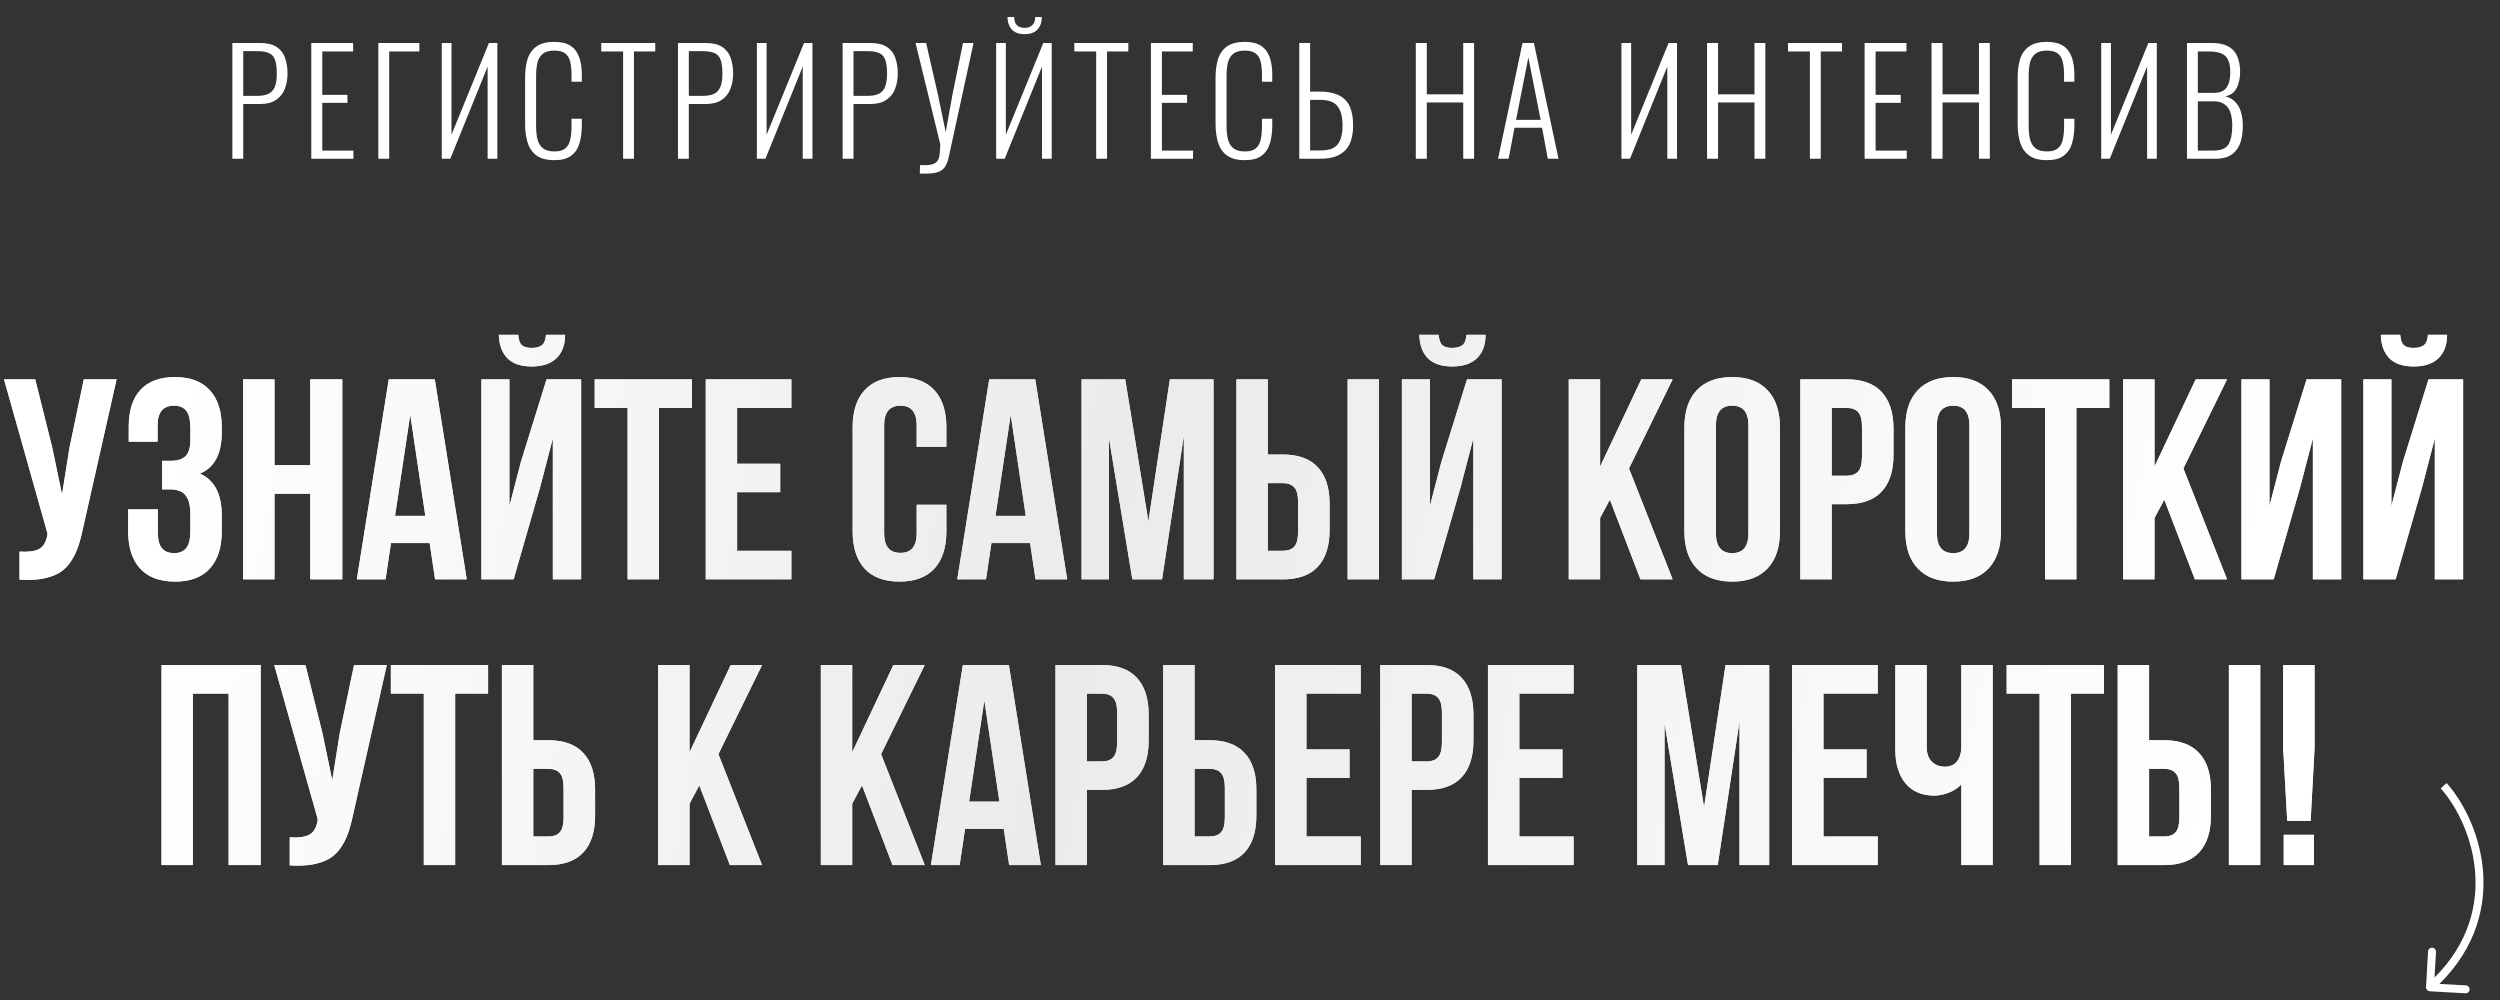 <?xml version="1.0" encoding="UTF-8"?> <svg xmlns="http://www.w3.org/2000/svg" width="315" height="126" viewBox="0 0 315 126" fill="none"><rect x="0" y="0" width="315" height="126" fill="#333333" stroke="none"/> <path d="M0.504 47.793H4.441L6.586 56.406L7.816 62.312L8.748 56.441L10.559 47.793H14.69L10.453 66.584C10.254 67.545 10.031 68.365 9.785 69.045C9.539 69.713 9.217 70.334 8.818 70.908C8.42 71.471 7.939 71.91 7.377 72.227C6.814 72.543 6.123 72.777 5.303 72.93C4.494 73.07 3.545 73.106 2.455 73.035V69.502C3.533 69.572 4.348 69.467 4.898 69.186C5.449 68.904 5.801 68.33 5.953 67.463L5.988 67.234L0.504 47.793ZM16.148 66.953V64.176H19.893V67.199C19.893 68.863 20.572 69.695 21.932 69.695C22.611 69.695 23.121 69.484 23.461 69.062C23.812 68.641 23.988 67.902 23.988 66.848V64.861C23.988 63.713 23.783 62.893 23.373 62.4C22.975 61.908 22.318 61.662 21.404 61.662H20.42V58.059H21.615C22.4 58.059 22.992 57.859 23.391 57.461C23.789 57.051 23.988 56.365 23.988 55.404V53.998C23.988 52.92 23.812 52.17 23.461 51.748C23.121 51.326 22.611 51.115 21.932 51.115C20.549 51.115 19.857 51.941 19.857 53.594V55.65H16.219V53.77C16.219 51.742 16.711 50.195 17.695 49.129C18.68 48.051 20.133 47.512 22.055 47.512C23.977 47.512 25.436 48.062 26.432 49.164C27.439 50.254 27.943 51.812 27.943 53.84V54.49C27.943 57.185 27.023 58.914 25.184 59.676C27.023 60.473 27.943 62.236 27.943 64.967V66.953C27.943 68.981 27.439 70.545 26.432 71.647C25.436 72.736 23.977 73.281 22.055 73.281C20.133 73.281 18.668 72.736 17.66 71.647C16.652 70.545 16.148 68.981 16.148 66.953ZM30.633 73V47.793H34.588V58.603H39.088V47.793H43.131V73H39.088V62.207H34.588V73H30.633ZM44.959 73L48.984 47.793H54.785L58.81 73H54.82L54.135 68.43H49.266L48.58 73H44.959ZM49.775 65.002H53.59L51.691 52.258L49.775 65.002ZM60.656 73H64.717L68.039 61.451L69.656 55.246V73H73.225V47.793H68.865L65.631 58.199L64.189 63.754V47.793H60.656V73ZM62.853 42.185H65.297C65.344 42.818 65.496 43.252 65.754 43.486C66.023 43.721 66.434 43.838 66.984 43.838C67.559 43.838 67.992 43.721 68.285 43.486C68.578 43.252 68.748 42.818 68.795 42.185H71.203C71.203 43.44 70.846 44.418 70.131 45.121C69.416 45.824 68.367 46.176 66.984 46.176C65.637 46.176 64.617 45.83 63.926 45.139C63.246 44.435 62.889 43.451 62.853 42.185ZM74.93 51.397V47.793H87.182V51.397H83.033V73H79.078V51.397H74.93ZM88.922 73V47.793H99.715V51.397H92.877V58.428H98.309V62.014H92.877V69.397H99.715V73H88.922ZM107.432 66.953V53.84C107.432 51.812 107.936 50.254 108.943 49.164C109.951 48.062 111.416 47.512 113.338 47.512C115.26 47.512 116.725 48.062 117.732 49.164C118.74 50.254 119.244 51.812 119.244 53.84V56.301H115.5V53.594C115.5 51.941 114.82 51.115 113.461 51.115C112.09 51.115 111.404 51.941 111.404 53.594V67.199C111.404 68.84 112.09 69.66 113.461 69.66C114.82 69.66 115.5 68.84 115.5 67.199V63.596H119.244V66.953C119.244 68.981 118.74 70.545 117.732 71.647C116.725 72.736 115.26 73.281 113.338 73.281C111.416 73.281 109.951 72.736 108.943 71.647C107.936 70.545 107.432 68.981 107.432 66.953ZM120.615 73L124.641 47.793H130.441L134.467 73H130.477L129.791 68.43H124.922L124.236 73H120.615ZM125.432 65.002H129.246L127.348 52.258L125.432 65.002ZM136.277 73V47.793H141.779L144.697 65.688L147.404 47.793H152.906V73H149.162V54.93L146.42 73H142.676L139.723 55.176V73H136.277ZM155.789 73V47.793H159.744V57.268H161.625C163.582 57.268 165.053 57.801 166.037 58.867C167.033 59.922 167.531 61.463 167.531 63.49V66.777C167.531 68.805 167.033 70.352 166.037 71.418C165.053 72.473 163.582 73 161.625 73H155.789ZM159.744 69.397H161.625C162.281 69.397 162.768 69.221 163.084 68.869C163.4 68.506 163.559 67.891 163.559 67.023V63.244C163.559 62.377 163.4 61.768 163.084 61.416C162.768 61.053 162.281 60.871 161.625 60.871H159.744V69.397ZM169.799 73V47.793H173.754V73H169.799ZM176.637 73H180.697L184.02 61.451L185.637 55.246V73H189.205V47.793H184.846L181.611 58.199L180.17 63.754V47.793H176.637V73ZM178.834 42.185H181.277C181.324 42.818 181.477 43.252 181.734 43.486C182.004 43.721 182.414 43.838 182.965 43.838C183.539 43.838 183.973 43.721 184.266 43.486C184.559 43.252 184.729 42.818 184.775 42.185H187.184C187.184 43.44 186.826 44.418 186.111 45.121C185.396 45.824 184.348 46.176 182.965 46.176C181.617 46.176 180.598 45.83 179.906 45.139C179.227 44.435 178.869 43.451 178.834 42.185ZM197.66 73V47.793H201.615V58.779L206.801 47.793H210.756L205.254 59.025L210.756 73H206.695L202.846 62.963L201.615 65.266V73H197.66ZM212.232 66.953V53.84C212.232 51.824 212.754 50.266 213.797 49.164C214.84 48.062 216.328 47.512 218.262 47.512C220.195 47.512 221.678 48.062 222.709 49.164C223.752 50.266 224.273 51.824 224.273 53.84V66.953C224.273 68.969 223.752 70.527 222.709 71.629C221.678 72.731 220.195 73.281 218.262 73.281C216.328 73.281 214.84 72.731 213.797 71.629C212.754 70.527 212.232 68.969 212.232 66.953ZM216.205 67.199C216.205 68.863 216.891 69.695 218.262 69.695C219.621 69.695 220.301 68.863 220.301 67.199V53.594C220.301 51.941 219.621 51.115 218.262 51.115C216.891 51.115 216.205 51.941 216.205 53.594V67.199ZM226.84 73V47.793H232.676C234.633 47.793 236.104 48.326 237.088 49.393C238.084 50.459 238.582 52.006 238.582 54.033V57.303C238.582 59.33 238.084 60.877 237.088 61.943C236.104 62.998 234.633 63.525 232.676 63.525H230.795V73H226.84ZM230.795 59.94H232.676C233.332 59.94 233.818 59.758 234.135 59.395C234.451 59.031 234.609 58.416 234.609 57.549V53.77C234.609 52.902 234.451 52.293 234.135 51.941C233.818 51.578 233.332 51.397 232.676 51.397H230.795V59.94ZM240.076 66.953V53.84C240.076 51.824 240.598 50.266 241.641 49.164C242.684 48.062 244.172 47.512 246.105 47.512C248.039 47.512 249.521 48.062 250.553 49.164C251.596 50.266 252.117 51.824 252.117 53.84V66.953C252.117 68.969 251.596 70.527 250.553 71.629C249.521 72.731 248.039 73.281 246.105 73.281C244.172 73.281 242.684 72.731 241.641 71.629C240.598 70.527 240.076 68.969 240.076 66.953ZM244.049 67.199C244.049 68.863 244.734 69.695 246.105 69.695C247.465 69.695 248.145 68.863 248.145 67.199V53.594C248.145 51.941 247.465 51.115 246.105 51.115C244.734 51.115 244.049 51.941 244.049 53.594V67.199ZM253.523 51.397V47.793H265.775V51.397H261.627V73H257.672V51.397H253.523ZM267.516 73V47.793H271.471V58.779L276.656 47.793H280.611L275.109 59.025L280.611 73H276.551L272.701 62.963L271.471 65.266V73H267.516ZM282.422 73V47.793H285.955V63.754L287.396 58.199L290.631 47.793H294.99V73H291.422V55.246L289.805 61.451L286.482 73H282.422ZM297.785 73H301.846L305.168 61.451L306.785 55.246V73H310.354V47.793H305.994L302.76 58.199L301.318 63.754V47.793H297.785V73ZM299.982 42.185H302.426C302.473 42.818 302.625 43.252 302.883 43.486C303.152 43.721 303.562 43.838 304.113 43.838C304.688 43.838 305.121 43.721 305.414 43.486C305.707 43.252 305.877 42.818 305.924 42.185H308.332C308.332 43.44 307.975 44.418 307.26 45.121C306.545 45.824 305.496 46.176 304.113 46.176C302.766 46.176 301.746 45.83 301.055 45.139C300.375 44.435 300.018 43.451 299.982 42.185ZM20.35 109V83.793H32.848V109H28.805V87.397H24.305V109H20.35ZM34.553 83.793H38.49L40.635 92.406L41.865 98.312L42.797 92.441L44.607 83.793H48.738L44.502 102.584C44.303 103.545 44.08 104.365 43.834 105.045C43.588 105.713 43.266 106.334 42.867 106.908C42.469 107.471 41.988 107.91 41.426 108.227C40.863 108.543 40.172 108.777 39.352 108.93C38.543 109.07 37.594 109.105 36.504 109.035V105.502C37.582 105.572 38.397 105.467 38.947 105.186C39.498 104.904 39.85 104.33 40.002 103.463L40.037 103.234L34.553 83.793ZM49.248 87.397V83.793H61.5V87.397H57.352V109H53.397V87.397H49.248ZM63.24 109V83.793H67.195V93.268H69.076C71.033 93.268 72.504 93.801 73.488 94.867C74.484 95.922 74.982 97.463 74.982 99.49V102.777C74.982 104.805 74.484 106.352 73.488 107.418C72.504 108.473 71.033 109 69.076 109H63.24ZM67.195 105.396H69.076C69.732 105.396 70.219 105.221 70.535 104.869C70.852 104.506 71.01 103.891 71.01 103.023V99.244C71.01 98.377 70.852 97.768 70.535 97.416C70.219 97.053 69.732 96.871 69.076 96.871H67.195V105.396ZM82.928 109V83.793H86.883V94.779L92.068 83.793H96.023L90.522 95.025L96.023 109H91.963L88.113 98.963L86.883 101.266V109H82.928ZM103.424 109V83.793H107.379V94.779L112.564 83.793H116.52L111.018 95.025L116.52 109H112.459L108.609 98.963L107.379 101.266V109H103.424ZM117.293 109L121.318 83.793H127.119L131.145 109H127.154L126.469 104.43H121.6L120.914 109H117.293ZM122.109 101.002H125.924L124.025 88.258L122.109 101.002ZM132.99 109V83.793H138.826C140.783 83.793 142.254 84.326 143.238 85.393C144.234 86.459 144.732 88.006 144.732 90.033V93.303C144.732 95.33 144.234 96.877 143.238 97.943C142.254 98.998 140.783 99.525 138.826 99.525H136.945V109H132.99ZM136.945 95.939H138.826C139.482 95.939 139.969 95.758 140.285 95.394C140.602 95.031 140.76 94.416 140.76 93.549V89.769C140.76 88.902 140.602 88.293 140.285 87.941C139.969 87.578 139.482 87.397 138.826 87.397H136.945V95.939ZM146.561 109V83.793H150.516V93.268H152.396C154.354 93.268 155.824 93.801 156.809 94.867C157.805 95.922 158.303 97.463 158.303 99.49V102.777C158.303 104.805 157.805 106.352 156.809 107.418C155.824 108.473 154.354 109 152.396 109H146.561ZM150.516 105.396H152.396C153.053 105.396 153.539 105.221 153.855 104.869C154.172 104.506 154.33 103.891 154.33 103.023V99.244C154.33 98.377 154.172 97.768 153.855 97.416C153.539 97.053 153.053 96.871 152.396 96.871H150.516V105.396ZM160.658 109V83.793H171.451V87.397H164.613V94.428H170.045V98.014H164.613V105.396H171.451V109H160.658ZM173.912 109V83.793H179.748C181.705 83.793 183.176 84.326 184.16 85.393C185.156 86.459 185.654 88.006 185.654 90.033V93.303C185.654 95.33 185.156 96.877 184.16 97.943C183.176 98.998 181.705 99.525 179.748 99.525H177.867V109H173.912ZM177.867 95.939H179.748C180.404 95.939 180.891 95.758 181.207 95.394C181.523 95.031 181.682 94.416 181.682 93.549V89.769C181.682 88.902 181.523 88.293 181.207 87.941C180.891 87.578 180.404 87.397 179.748 87.397H177.867V95.939ZM187.482 109V83.793H198.275V87.397H191.438V94.428H196.869V98.014H191.438V105.396H198.275V109H187.482ZM206.291 109V83.793H211.793L214.711 101.688L217.418 83.793H222.92V109H219.176V90.93L216.434 109H212.689L209.736 91.176V109H206.291ZM225.803 109V83.793H236.596V87.397H229.758V94.428H235.189V98.014H229.758V105.396H236.596V109H225.803ZM238.811 94.463V83.793H242.766V94.129C242.766 94.938 242.982 95.553 243.416 95.975C243.85 96.397 244.4 96.607 245.068 96.607C245.713 96.607 246.217 96.385 246.58 95.939C246.943 95.494 247.125 94.856 247.125 94.023V83.793H251.08V109H247.125V98.84C246.715 99.285 246.188 99.631 245.543 99.877C244.91 100.123 244.307 100.246 243.732 100.246C242.15 100.246 240.932 99.725 240.076 98.682C239.232 97.639 238.811 96.232 238.811 94.463ZM252.838 87.397V83.793H265.09V87.397H260.941V109H256.986V87.397H252.838ZM266.83 109V83.793H270.785V93.268H272.666C274.623 93.268 276.094 93.801 277.078 94.867C278.074 95.922 278.572 97.463 278.572 99.49V102.777C278.572 104.805 278.074 106.352 277.078 107.418C276.094 108.473 274.623 109 272.666 109H266.83ZM270.785 105.396H272.666C273.322 105.396 273.809 105.221 274.125 104.869C274.441 104.506 274.6 103.891 274.6 103.023V99.244C274.6 98.377 274.441 97.768 274.125 97.416C273.809 97.053 273.322 96.871 272.666 96.871H270.785V105.396ZM280.84 109V83.793H284.795V109H280.84ZM287.678 94.305V83.793H291.633V94.305L291.141 103.428H288.188L287.678 94.305ZM287.748 109V105.186H291.562V109H287.748Z" fill="white" fill-opacity="0.85"></path> <path d="M0.504 47.793H4.441L6.586 56.406L7.816 62.312L8.748 56.441L10.559 47.793H14.69L10.453 66.584C10.254 67.545 10.031 68.365 9.785 69.045C9.539 69.713 9.217 70.334 8.818 70.908C8.42 71.471 7.939 71.91 7.377 72.227C6.814 72.543 6.123 72.777 5.303 72.93C4.494 73.07 3.545 73.106 2.455 73.035V69.502C3.533 69.572 4.348 69.467 4.898 69.186C5.449 68.904 5.801 68.33 5.953 67.463L5.988 67.234L0.504 47.793ZM16.148 66.953V64.176H19.893V67.199C19.893 68.863 20.572 69.695 21.932 69.695C22.611 69.695 23.121 69.484 23.461 69.062C23.812 68.641 23.988 67.902 23.988 66.848V64.861C23.988 63.713 23.783 62.893 23.373 62.4C22.975 61.908 22.318 61.662 21.404 61.662H20.42V58.059H21.615C22.4 58.059 22.992 57.859 23.391 57.461C23.789 57.051 23.988 56.365 23.988 55.404V53.998C23.988 52.92 23.812 52.17 23.461 51.748C23.121 51.326 22.611 51.115 21.932 51.115C20.549 51.115 19.857 51.941 19.857 53.594V55.65H16.219V53.77C16.219 51.742 16.711 50.195 17.695 49.129C18.68 48.051 20.133 47.512 22.055 47.512C23.977 47.512 25.436 48.062 26.432 49.164C27.439 50.254 27.943 51.812 27.943 53.84V54.49C27.943 57.185 27.023 58.914 25.184 59.676C27.023 60.473 27.943 62.236 27.943 64.967V66.953C27.943 68.981 27.439 70.545 26.432 71.647C25.436 72.736 23.977 73.281 22.055 73.281C20.133 73.281 18.668 72.736 17.66 71.647C16.652 70.545 16.148 68.981 16.148 66.953ZM30.633 73V47.793H34.588V58.603H39.088V47.793H43.131V73H39.088V62.207H34.588V73H30.633ZM44.959 73L48.984 47.793H54.785L58.81 73H54.82L54.135 68.43H49.266L48.58 73H44.959ZM49.775 65.002H53.59L51.691 52.258L49.775 65.002ZM60.656 73H64.717L68.039 61.451L69.656 55.246V73H73.225V47.793H68.865L65.631 58.199L64.189 63.754V47.793H60.656V73ZM62.853 42.185H65.297C65.344 42.818 65.496 43.252 65.754 43.486C66.023 43.721 66.434 43.838 66.984 43.838C67.559 43.838 67.992 43.721 68.285 43.486C68.578 43.252 68.748 42.818 68.795 42.185H71.203C71.203 43.44 70.846 44.418 70.131 45.121C69.416 45.824 68.367 46.176 66.984 46.176C65.637 46.176 64.617 45.83 63.926 45.139C63.246 44.435 62.889 43.451 62.853 42.185ZM74.93 51.397V47.793H87.182V51.397H83.033V73H79.078V51.397H74.93ZM88.922 73V47.793H99.715V51.397H92.877V58.428H98.309V62.014H92.877V69.397H99.715V73H88.922ZM107.432 66.953V53.84C107.432 51.812 107.936 50.254 108.943 49.164C109.951 48.062 111.416 47.512 113.338 47.512C115.26 47.512 116.725 48.062 117.732 49.164C118.74 50.254 119.244 51.812 119.244 53.84V56.301H115.5V53.594C115.5 51.941 114.82 51.115 113.461 51.115C112.09 51.115 111.404 51.941 111.404 53.594V67.199C111.404 68.84 112.09 69.66 113.461 69.66C114.82 69.66 115.5 68.84 115.5 67.199V63.596H119.244V66.953C119.244 68.981 118.74 70.545 117.732 71.647C116.725 72.736 115.26 73.281 113.338 73.281C111.416 73.281 109.951 72.736 108.943 71.647C107.936 70.545 107.432 68.981 107.432 66.953ZM120.615 73L124.641 47.793H130.441L134.467 73H130.477L129.791 68.43H124.922L124.236 73H120.615ZM125.432 65.002H129.246L127.348 52.258L125.432 65.002ZM136.277 73V47.793H141.779L144.697 65.688L147.404 47.793H152.906V73H149.162V54.93L146.42 73H142.676L139.723 55.176V73H136.277ZM155.789 73V47.793H159.744V57.268H161.625C163.582 57.268 165.053 57.801 166.037 58.867C167.033 59.922 167.531 61.463 167.531 63.49V66.777C167.531 68.805 167.033 70.352 166.037 71.418C165.053 72.473 163.582 73 161.625 73H155.789ZM159.744 69.397H161.625C162.281 69.397 162.768 69.221 163.084 68.869C163.4 68.506 163.559 67.891 163.559 67.023V63.244C163.559 62.377 163.4 61.768 163.084 61.416C162.768 61.053 162.281 60.871 161.625 60.871H159.744V69.397ZM169.799 73V47.793H173.754V73H169.799ZM176.637 73H180.697L184.02 61.451L185.637 55.246V73H189.205V47.793H184.846L181.611 58.199L180.17 63.754V47.793H176.637V73ZM178.834 42.185H181.277C181.324 42.818 181.477 43.252 181.734 43.486C182.004 43.721 182.414 43.838 182.965 43.838C183.539 43.838 183.973 43.721 184.266 43.486C184.559 43.252 184.729 42.818 184.775 42.185H187.184C187.184 43.44 186.826 44.418 186.111 45.121C185.396 45.824 184.348 46.176 182.965 46.176C181.617 46.176 180.598 45.83 179.906 45.139C179.227 44.435 178.869 43.451 178.834 42.185ZM197.66 73V47.793H201.615V58.779L206.801 47.793H210.756L205.254 59.025L210.756 73H206.695L202.846 62.963L201.615 65.266V73H197.66ZM212.232 66.953V53.84C212.232 51.824 212.754 50.266 213.797 49.164C214.84 48.062 216.328 47.512 218.262 47.512C220.195 47.512 221.678 48.062 222.709 49.164C223.752 50.266 224.273 51.824 224.273 53.84V66.953C224.273 68.969 223.752 70.527 222.709 71.629C221.678 72.731 220.195 73.281 218.262 73.281C216.328 73.281 214.84 72.731 213.797 71.629C212.754 70.527 212.232 68.969 212.232 66.953ZM216.205 67.199C216.205 68.863 216.891 69.695 218.262 69.695C219.621 69.695 220.301 68.863 220.301 67.199V53.594C220.301 51.941 219.621 51.115 218.262 51.115C216.891 51.115 216.205 51.941 216.205 53.594V67.199ZM226.84 73V47.793H232.676C234.633 47.793 236.104 48.326 237.088 49.393C238.084 50.459 238.582 52.006 238.582 54.033V57.303C238.582 59.33 238.084 60.877 237.088 61.943C236.104 62.998 234.633 63.525 232.676 63.525H230.795V73H226.84ZM230.795 59.94H232.676C233.332 59.94 233.818 59.758 234.135 59.395C234.451 59.031 234.609 58.416 234.609 57.549V53.77C234.609 52.902 234.451 52.293 234.135 51.941C233.818 51.578 233.332 51.397 232.676 51.397H230.795V59.94ZM240.076 66.953V53.84C240.076 51.824 240.598 50.266 241.641 49.164C242.684 48.062 244.172 47.512 246.105 47.512C248.039 47.512 249.521 48.062 250.553 49.164C251.596 50.266 252.117 51.824 252.117 53.84V66.953C252.117 68.969 251.596 70.527 250.553 71.629C249.521 72.731 248.039 73.281 246.105 73.281C244.172 73.281 242.684 72.731 241.641 71.629C240.598 70.527 240.076 68.969 240.076 66.953ZM244.049 67.199C244.049 68.863 244.734 69.695 246.105 69.695C247.465 69.695 248.145 68.863 248.145 67.199V53.594C248.145 51.941 247.465 51.115 246.105 51.115C244.734 51.115 244.049 51.941 244.049 53.594V67.199ZM253.523 51.397V47.793H265.775V51.397H261.627V73H257.672V51.397H253.523ZM267.516 73V47.793H271.471V58.779L276.656 47.793H280.611L275.109 59.025L280.611 73H276.551L272.701 62.963L271.471 65.266V73H267.516ZM282.422 73V47.793H285.955V63.754L287.396 58.199L290.631 47.793H294.99V73H291.422V55.246L289.805 61.451L286.482 73H282.422ZM297.785 73H301.846L305.168 61.451L306.785 55.246V73H310.354V47.793H305.994L302.76 58.199L301.318 63.754V47.793H297.785V73ZM299.982 42.185H302.426C302.473 42.818 302.625 43.252 302.883 43.486C303.152 43.721 303.562 43.838 304.113 43.838C304.688 43.838 305.121 43.721 305.414 43.486C305.707 43.252 305.877 42.818 305.924 42.185H308.332C308.332 43.44 307.975 44.418 307.26 45.121C306.545 45.824 305.496 46.176 304.113 46.176C302.766 46.176 301.746 45.83 301.055 45.139C300.375 44.435 300.018 43.451 299.982 42.185ZM20.35 109V83.793H32.848V109H28.805V87.397H24.305V109H20.35ZM34.553 83.793H38.49L40.635 92.406L41.865 98.312L42.797 92.441L44.607 83.793H48.738L44.502 102.584C44.303 103.545 44.08 104.365 43.834 105.045C43.588 105.713 43.266 106.334 42.867 106.908C42.469 107.471 41.988 107.91 41.426 108.227C40.863 108.543 40.172 108.777 39.352 108.93C38.543 109.07 37.594 109.105 36.504 109.035V105.502C37.582 105.572 38.397 105.467 38.947 105.186C39.498 104.904 39.85 104.33 40.002 103.463L40.037 103.234L34.553 83.793ZM49.248 87.397V83.793H61.5V87.397H57.352V109H53.397V87.397H49.248ZM63.24 109V83.793H67.195V93.268H69.076C71.033 93.268 72.504 93.801 73.488 94.867C74.484 95.922 74.982 97.463 74.982 99.49V102.777C74.982 104.805 74.484 106.352 73.488 107.418C72.504 108.473 71.033 109 69.076 109H63.24ZM67.195 105.396H69.076C69.732 105.396 70.219 105.221 70.535 104.869C70.852 104.506 71.01 103.891 71.01 103.023V99.244C71.01 98.377 70.852 97.768 70.535 97.416C70.219 97.053 69.732 96.871 69.076 96.871H67.195V105.396ZM82.928 109V83.793H86.883V94.779L92.068 83.793H96.023L90.522 95.025L96.023 109H91.963L88.113 98.963L86.883 101.266V109H82.928ZM103.424 109V83.793H107.379V94.779L112.564 83.793H116.52L111.018 95.025L116.52 109H112.459L108.609 98.963L107.379 101.266V109H103.424ZM117.293 109L121.318 83.793H127.119L131.145 109H127.154L126.469 104.43H121.6L120.914 109H117.293ZM122.109 101.002H125.924L124.025 88.258L122.109 101.002ZM132.99 109V83.793H138.826C140.783 83.793 142.254 84.326 143.238 85.393C144.234 86.459 144.732 88.006 144.732 90.033V93.303C144.732 95.33 144.234 96.877 143.238 97.943C142.254 98.998 140.783 99.525 138.826 99.525H136.945V109H132.99ZM136.945 95.939H138.826C139.482 95.939 139.969 95.758 140.285 95.394C140.602 95.031 140.76 94.416 140.76 93.549V89.769C140.76 88.902 140.602 88.293 140.285 87.941C139.969 87.578 139.482 87.397 138.826 87.397H136.945V95.939ZM146.561 109V83.793H150.516V93.268H152.396C154.354 93.268 155.824 93.801 156.809 94.867C157.805 95.922 158.303 97.463 158.303 99.49V102.777C158.303 104.805 157.805 106.352 156.809 107.418C155.824 108.473 154.354 109 152.396 109H146.561ZM150.516 105.396H152.396C153.053 105.396 153.539 105.221 153.855 104.869C154.172 104.506 154.33 103.891 154.33 103.023V99.244C154.33 98.377 154.172 97.768 153.855 97.416C153.539 97.053 153.053 96.871 152.396 96.871H150.516V105.396ZM160.658 109V83.793H171.451V87.397H164.613V94.428H170.045V98.014H164.613V105.396H171.451V109H160.658ZM173.912 109V83.793H179.748C181.705 83.793 183.176 84.326 184.16 85.393C185.156 86.459 185.654 88.006 185.654 90.033V93.303C185.654 95.33 185.156 96.877 184.16 97.943C183.176 98.998 181.705 99.525 179.748 99.525H177.867V109H173.912ZM177.867 95.939H179.748C180.404 95.939 180.891 95.758 181.207 95.394C181.523 95.031 181.682 94.416 181.682 93.549V89.769C181.682 88.902 181.523 88.293 181.207 87.941C180.891 87.578 180.404 87.397 179.748 87.397H177.867V95.939ZM187.482 109V83.793H198.275V87.397H191.438V94.428H196.869V98.014H191.438V105.396H198.275V109H187.482ZM206.291 109V83.793H211.793L214.711 101.688L217.418 83.793H222.92V109H219.176V90.93L216.434 109H212.689L209.736 91.176V109H206.291ZM225.803 109V83.793H236.596V87.397H229.758V94.428H235.189V98.014H229.758V105.396H236.596V109H225.803ZM238.811 94.463V83.793H242.766V94.129C242.766 94.938 242.982 95.553 243.416 95.975C243.85 96.397 244.4 96.607 245.068 96.607C245.713 96.607 246.217 96.385 246.58 95.939C246.943 95.494 247.125 94.856 247.125 94.023V83.793H251.08V109H247.125V98.84C246.715 99.285 246.188 99.631 245.543 99.877C244.91 100.123 244.307 100.246 243.732 100.246C242.15 100.246 240.932 99.725 240.076 98.682C239.232 97.639 238.811 96.232 238.811 94.463ZM252.838 87.397V83.793H265.09V87.397H260.941V109H256.986V87.397H252.838ZM266.83 109V83.793H270.785V93.268H272.666C274.623 93.268 276.094 93.801 277.078 94.867C278.074 95.922 278.572 97.463 278.572 99.49V102.777C278.572 104.805 278.074 106.352 277.078 107.418C276.094 108.473 274.623 109 272.666 109H266.83ZM270.785 105.396H272.666C273.322 105.396 273.809 105.221 274.125 104.869C274.441 104.506 274.6 103.891 274.6 103.023V99.244C274.6 98.377 274.441 97.768 274.125 97.416C273.809 97.053 273.322 96.871 272.666 96.871H270.785V105.396ZM280.84 109V83.793H284.795V109H280.84ZM287.678 94.305V83.793H291.633V94.305L291.141 103.428H288.188L287.678 94.305ZM287.748 109V105.186H291.562V109H287.748Z" fill="url(#paint0_linear_14_2215)"></path> <path d="M29.278 20V5.42H32.77C33.646 5.42 34.336 5.582 34.84 5.906C35.344 6.23 35.698 6.68 35.902 7.256C36.118 7.832 36.226 8.51 36.226 9.29C36.226 9.974 36.112 10.61 35.884 11.198C35.668 11.774 35.302 12.236 34.786 12.584C34.282 12.932 33.616 13.106 32.788 13.106H30.646V20H29.278ZM30.646 12.08H32.392C32.98 12.08 33.454 11.996 33.814 11.828C34.186 11.648 34.456 11.354 34.624 10.946C34.792 10.538 34.876 9.986 34.876 9.29C34.876 8.546 34.804 7.97 34.66 7.562C34.516 7.142 34.264 6.854 33.904 6.698C33.556 6.53 33.058 6.446 32.41 6.446H30.646V12.08ZM39.221 20V5.42H44.495V6.482H40.607V11.954H43.775V12.962H40.607V18.974H44.531V20H39.221ZM47.671 20V5.42H52.837V6.482H49.039V20H47.671ZM55.663 20V5.42H56.887V16.976L61.603 5.42H62.665V20H61.441V8.39L56.743 20H55.663ZM69.852 20.18C68.868 20.18 68.106 19.976 67.566 19.568C67.038 19.16 66.672 18.614 66.468 17.93C66.264 17.234 66.162 16.466 66.162 15.626V9.83C66.162 8.93 66.264 8.138 66.468 7.454C66.684 6.77 67.062 6.236 67.602 5.852C68.142 5.468 68.892 5.276 69.852 5.276C70.728 5.276 71.412 5.444 71.904 5.78C72.408 6.116 72.768 6.596 72.984 7.22C73.2 7.832 73.308 8.564 73.308 9.416V10.298H72.012V9.452C72.012 8.816 71.958 8.27 71.85 7.814C71.754 7.358 71.55 7.004 71.238 6.752C70.926 6.5 70.47 6.374 69.87 6.374C69.21 6.374 68.712 6.512 68.376 6.788C68.052 7.052 67.83 7.43 67.71 7.922C67.602 8.414 67.548 8.984 67.548 9.632V15.842C67.548 16.562 67.614 17.162 67.746 17.642C67.89 18.122 68.13 18.482 68.466 18.722C68.802 18.962 69.27 19.082 69.87 19.082C70.482 19.082 70.938 18.95 71.238 18.686C71.55 18.422 71.754 18.056 71.85 17.588C71.958 17.108 72.012 16.55 72.012 15.914V14.96H73.308V15.824C73.308 16.676 73.206 17.432 73.002 18.092C72.81 18.74 72.462 19.25 71.958 19.622C71.466 19.994 70.764 20.18 69.852 20.18ZM78.511 20V6.482H75.757V5.42H82.561V6.482H79.879V20H78.511ZM85.424 20V5.42H88.916C89.792 5.42 90.482 5.582 90.986 5.906C91.49 6.23 91.844 6.68 92.048 7.256C92.264 7.832 92.372 8.51 92.372 9.29C92.372 9.974 92.258 10.61 92.03 11.198C91.814 11.774 91.448 12.236 90.932 12.584C90.428 12.932 89.762 13.106 88.934 13.106H86.792V20H85.424ZM86.792 12.08H88.538C89.126 12.08 89.6 11.996 89.96 11.828C90.332 11.648 90.602 11.354 90.77 10.946C90.938 10.538 91.022 9.986 91.022 9.29C91.022 8.546 90.95 7.97 90.806 7.562C90.662 7.142 90.41 6.854 90.05 6.698C89.702 6.53 89.204 6.446 88.556 6.446H86.792V12.08ZM95.367 20V5.42H96.591V16.976L101.307 5.42H102.369V20H101.145V8.39L96.447 20H95.367ZM106.172 20V5.42H109.664C110.54 5.42 111.23 5.582 111.734 5.906C112.238 6.23 112.592 6.68 112.796 7.256C113.012 7.832 113.12 8.51 113.12 9.29C113.12 9.974 113.006 10.61 112.778 11.198C112.562 11.774 112.196 12.236 111.68 12.584C111.176 12.932 110.51 13.106 109.682 13.106H107.54V20H106.172ZM107.54 12.08H109.286C109.874 12.08 110.348 11.996 110.708 11.828C111.08 11.648 111.35 11.354 111.518 10.946C111.686 10.538 111.77 9.986 111.77 9.29C111.77 8.546 111.698 7.97 111.554 7.562C111.41 7.142 111.158 6.854 110.798 6.698C110.45 6.53 109.952 6.446 109.304 6.446H107.54V12.08ZM115.9 21.872L115.918 20.81C116.518 20.834 116.986 20.81 117.322 20.738C117.67 20.666 117.922 20.528 118.078 20.324C118.234 20.132 118.336 19.862 118.384 19.514C118.432 19.154 118.462 18.704 118.474 18.164L115.36 5.42H116.692L118.186 11.954L119.158 16.652L120.004 11.954L121.336 5.42H122.668L119.878 18.236C119.758 18.812 119.65 19.316 119.554 19.748C119.458 20.168 119.338 20.516 119.194 20.792C119.062 21.08 118.864 21.308 118.6 21.476C118.348 21.644 118.006 21.758 117.574 21.818C117.142 21.878 116.584 21.896 115.9 21.872ZM125.514 20V5.42H126.738V16.976L131.454 5.42H132.516V20H131.292V8.39L126.594 20H125.514ZM129.096 4.304C128.4 4.304 127.872 4.118 127.512 3.746C127.152 3.362 126.96 2.828 126.936 2.144H127.782C127.794 2.624 127.914 2.972 128.142 3.188C128.382 3.404 128.7 3.512 129.096 3.512C129.504 3.512 129.822 3.404 130.05 3.188C130.29 2.972 130.422 2.624 130.446 2.144H131.274C131.262 2.828 131.07 3.362 130.698 3.746C130.338 4.118 129.804 4.304 129.096 4.304ZM138.12 20V6.482H135.366V5.42H142.17V6.482H139.488V20H138.12ZM145.015 20V5.42H150.289V6.482H146.401V11.954H149.569V12.962H146.401V18.974H150.325V20H145.015ZM156.849 20.18C155.865 20.18 155.103 19.976 154.563 19.568C154.035 19.16 153.669 18.614 153.465 17.93C153.261 17.234 153.159 16.466 153.159 15.626V9.83C153.159 8.93 153.261 8.138 153.465 7.454C153.681 6.77 154.059 6.236 154.599 5.852C155.139 5.468 155.889 5.276 156.849 5.276C157.725 5.276 158.409 5.444 158.901 5.78C159.405 6.116 159.765 6.596 159.981 7.22C160.197 7.832 160.305 8.564 160.305 9.416V10.298H159.009V9.452C159.009 8.816 158.955 8.27 158.847 7.814C158.751 7.358 158.547 7.004 158.235 6.752C157.923 6.5 157.467 6.374 156.867 6.374C156.207 6.374 155.709 6.512 155.373 6.788C155.049 7.052 154.827 7.43 154.707 7.922C154.599 8.414 154.545 8.984 154.545 9.632V15.842C154.545 16.562 154.611 17.162 154.743 17.642C154.887 18.122 155.127 18.482 155.463 18.722C155.799 18.962 156.267 19.082 156.867 19.082C157.479 19.082 157.935 18.95 158.235 18.686C158.547 18.422 158.751 18.056 158.847 17.588C158.955 17.108 159.009 16.55 159.009 15.914V14.96H160.305V15.824C160.305 16.676 160.203 17.432 159.999 18.092C159.807 18.74 159.459 19.25 158.955 19.622C158.463 19.994 157.761 20.18 156.849 20.18ZM163.707 20V5.42H165.075V11.54H166.317C167.265 11.54 168.045 11.69 168.657 11.99C169.281 12.278 169.743 12.734 170.043 13.358C170.343 13.982 170.493 14.804 170.493 15.824C170.493 16.484 170.415 17.072 170.259 17.588C170.115 18.104 169.875 18.542 169.539 18.902C169.203 19.262 168.771 19.538 168.243 19.73C167.727 19.91 167.103 20 166.371 20H163.707ZM165.075 18.956H166.389C167.061 18.956 167.595 18.854 167.991 18.65C168.399 18.434 168.693 18.092 168.873 17.624C169.065 17.156 169.161 16.55 169.161 15.806C169.161 14.75 168.957 13.952 168.549 13.412C168.141 12.86 167.415 12.584 166.371 12.584H165.075V18.956ZM178.391 20V5.42H179.777V11.882H184.367V5.42H185.735V20H184.367V12.908H179.777V20H178.391ZM188.756 20L191.834 5.42H193.274L196.37 20H195.02L194.3 16.094H190.826L190.088 20H188.756ZM191.024 15.104H194.12L192.572 7.238L191.024 15.104ZM204.302 20V5.42H205.526V16.976L210.242 5.42H211.304V20H210.08V8.39L205.382 20H204.302ZM215.089 20V5.42H216.475V11.882H221.065V5.42H222.433V20H221.065V12.908H216.475V20H215.089ZM228.046 20V6.482H225.292V5.42H232.096V6.482H229.414V20H228.046ZM234.941 20V5.42H240.215V6.482H236.327V11.954H239.495V12.962H236.327V18.974H240.251V20H234.941ZM243.373 20V5.42H244.759V11.882H249.349V5.42H250.717V20H249.349V12.908H244.759V20H243.373ZM257.914 20.18C256.93 20.18 256.168 19.976 255.628 19.568C255.1 19.16 254.734 18.614 254.53 17.93C254.326 17.234 254.224 16.466 254.224 15.626V9.83C254.224 8.93 254.326 8.138 254.53 7.454C254.746 6.77 255.124 6.236 255.664 5.852C256.204 5.468 256.954 5.276 257.914 5.276C258.79 5.276 259.474 5.444 259.966 5.78C260.47 6.116 260.83 6.596 261.046 7.22C261.262 7.832 261.37 8.564 261.37 9.416V10.298H260.074V9.452C260.074 8.816 260.02 8.27 259.912 7.814C259.816 7.358 259.612 7.004 259.3 6.752C258.988 6.5 258.532 6.374 257.932 6.374C257.272 6.374 256.774 6.512 256.438 6.788C256.114 7.052 255.892 7.43 255.772 7.922C255.664 8.414 255.61 8.984 255.61 9.632V15.842C255.61 16.562 255.676 17.162 255.808 17.642C255.952 18.122 256.192 18.482 256.528 18.722C256.864 18.962 257.332 19.082 257.932 19.082C258.544 19.082 259 18.95 259.3 18.686C259.612 18.422 259.816 18.056 259.912 17.588C260.02 17.108 260.074 16.55 260.074 15.914V14.96H261.37V15.824C261.37 16.676 261.268 17.432 261.064 18.092C260.872 18.74 260.524 19.25 260.02 19.622C259.528 19.994 258.826 20.18 257.914 20.18ZM264.754 20V5.42H265.978V16.976L270.694 5.42H271.756V20H270.532V8.39L265.834 20H264.754ZM275.559 20V5.42H278.691C279.351 5.42 279.909 5.504 280.365 5.672C280.821 5.84 281.187 6.086 281.463 6.41C281.739 6.734 281.937 7.124 282.057 7.58C282.189 8.024 282.255 8.516 282.255 9.056C282.255 9.524 282.195 9.98 282.075 10.424C281.967 10.856 281.781 11.228 281.517 11.54C281.253 11.84 280.881 12.038 280.401 12.134C280.965 12.29 281.409 12.56 281.733 12.944C282.057 13.316 282.279 13.754 282.399 14.258C282.531 14.75 282.597 15.26 282.597 15.788C282.597 16.364 282.543 16.91 282.435 17.426C282.339 17.93 282.159 18.374 281.895 18.758C281.643 19.142 281.295 19.448 280.851 19.676C280.407 19.892 279.843 20 279.159 20H275.559ZM276.927 18.974H278.889C279.837 18.974 280.467 18.716 280.779 18.2C281.103 17.684 281.265 16.88 281.265 15.788C281.265 15.2 281.193 14.678 281.049 14.222C280.905 13.766 280.659 13.412 280.311 13.16C279.975 12.896 279.513 12.764 278.925 12.764H276.927V18.974ZM276.927 11.702H278.907C279.471 11.702 279.903 11.594 280.203 11.378C280.503 11.15 280.713 10.844 280.833 10.46C280.953 10.064 281.013 9.596 281.013 9.056C281.013 8.468 280.929 7.982 280.761 7.598C280.605 7.214 280.329 6.932 279.933 6.752C279.537 6.572 278.967 6.482 278.223 6.482H276.927V11.702Z" fill="white"></path> <path d="M305.68 124.373C305.664 124.648 305.875 124.884 306.15 124.9L310.643 125.157C310.919 125.172 311.155 124.962 311.171 124.686C311.187 124.41 310.976 124.174 310.7 124.158L306.707 123.93L306.935 119.937C306.95 119.661 306.74 119.425 306.464 119.409C306.188 119.393 305.952 119.604 305.936 119.88L305.68 124.373ZM307.529 99.333C309.614 101.671 311.622 105.697 311.889 110.214C312.155 114.708 310.7 119.698 305.846 124.028L306.512 124.774C311.607 120.229 313.17 114.935 312.888 110.155C312.606 105.399 310.501 101.162 308.276 98.667L307.529 99.333Z" fill="white"></path> <defs> <linearGradient id="paint0_linear_14_2215" x1="30.768" y1="0.71" x2="290.381" y2="49.487" gradientUnits="userSpaceOnUse"> <stop stop-color="white"></stop> <stop offset="0.445" stop-color="#EBEBEB"></stop> <stop offset="1" stop-color="white"></stop> </linearGradient> </defs> </svg> 